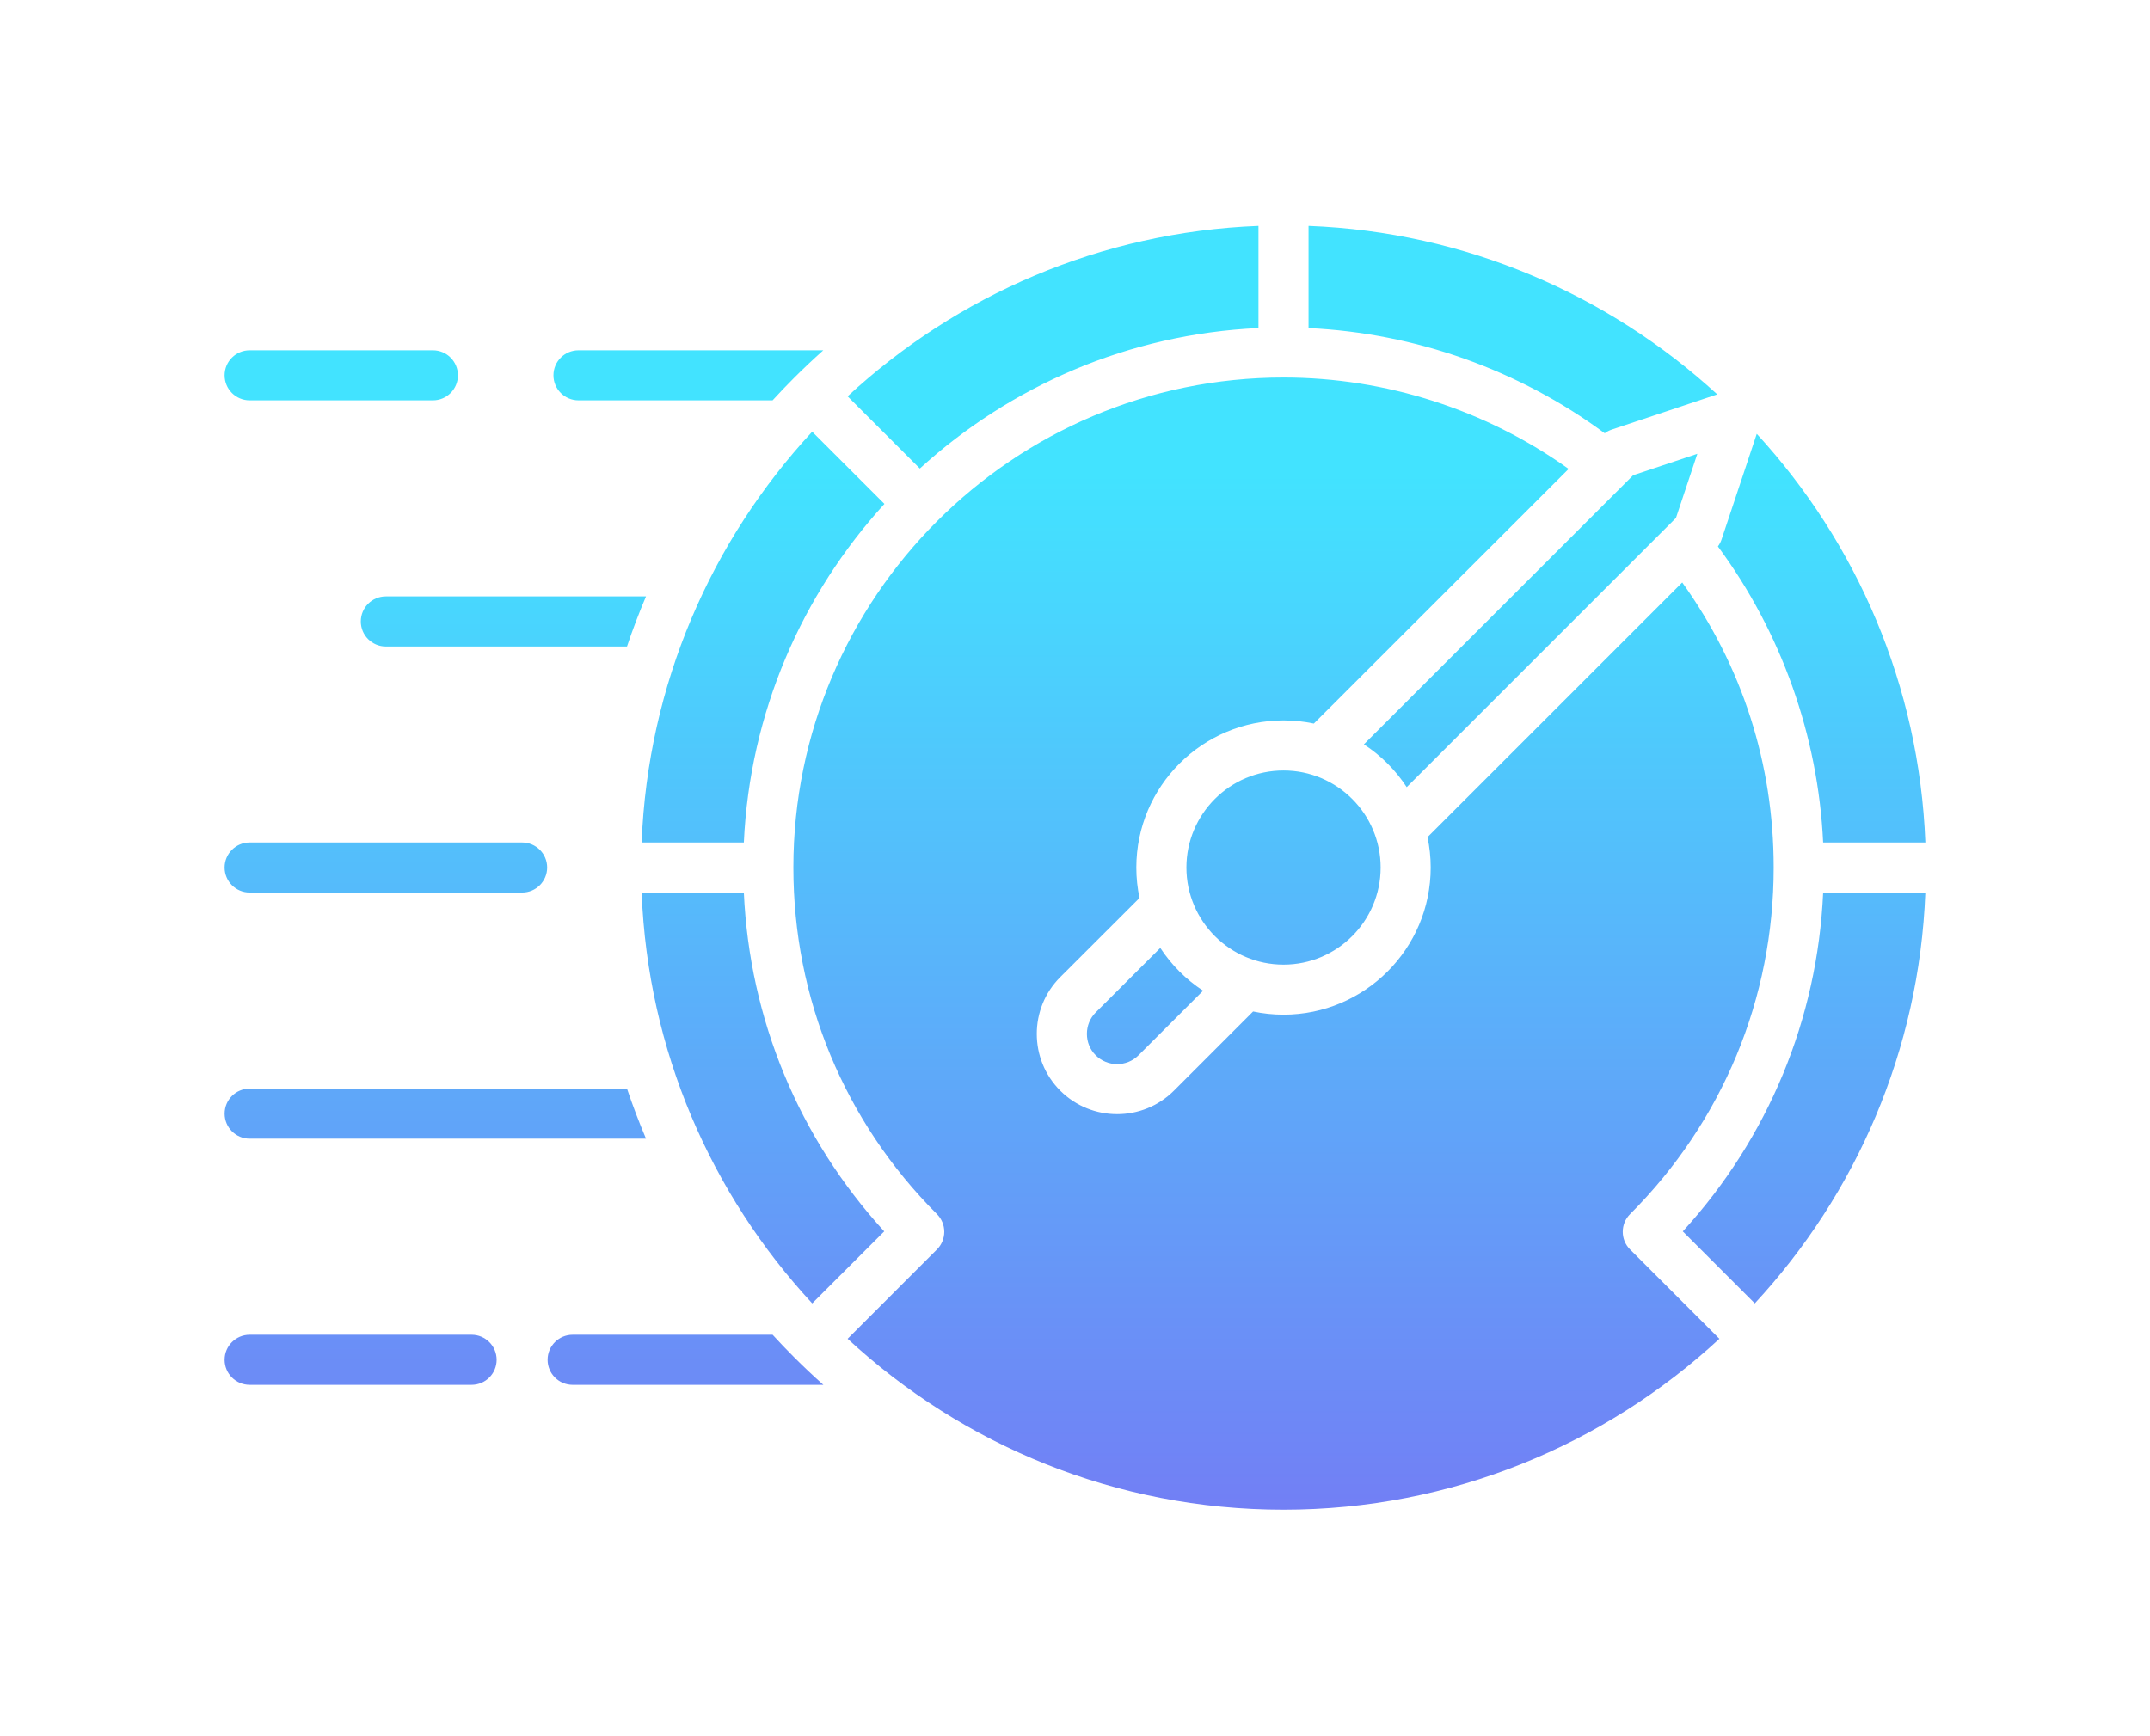 <svg width="135" height="109" viewBox="0 0 135 109" fill="none" xmlns="http://www.w3.org/2000/svg">
<g filter="url(#filter0_d_5_399)">
<path d="M100.762 13.21C95.375 9.228 88.87 6.917 82.165 6.604V0.186C92.036 0.565 101.009 4.512 107.829 10.768L101.2 12.98C101.043 13.033 100.895 13.11 100.762 13.21ZM120.896 38.91C120.514 29.038 116.567 20.064 110.309 13.246L108.101 19.873C108.048 20.035 107.969 20.184 107.869 20.318C111.851 25.708 114.162 32.214 114.477 38.91H120.896ZM105.664 63.335L110.185 67.856C116.518 61.018 120.512 51.992 120.895 42.054H114.478C114.119 50.004 111.031 57.459 105.664 63.335ZM88.329 35.435L105.235 18.528L106.577 14.501L102.547 15.846L85.64 32.747C86.712 33.447 87.629 34.363 88.329 35.435ZM72.857 45.533L68.798 49.588C68.444 49.942 68.248 50.42 68.248 50.931C68.248 51.443 68.444 51.921 68.8 52.275C69.542 53.014 70.747 53.016 71.489 52.275L75.544 48.22C74.474 47.52 73.557 46.603 72.857 45.533ZM102.354 62.249C108.168 56.434 111.371 48.704 111.371 40.483C111.371 33.972 109.391 27.82 105.629 22.581L89.634 38.576C89.766 39.191 89.835 39.83 89.835 40.483C89.835 45.579 85.689 49.724 80.594 49.724C79.939 49.724 79.3 49.656 78.684 49.524L73.711 54.499C72.729 55.48 71.438 55.972 70.145 55.972C68.855 55.972 67.563 55.482 66.578 54.501C64.609 52.533 64.609 49.331 66.576 47.364L71.552 42.395C71.42 41.777 71.351 41.138 71.351 40.483C71.351 35.389 75.497 31.244 80.594 31.244C81.247 31.244 81.884 31.312 82.498 31.442L98.496 15.45C93.304 11.737 87.013 9.709 80.594 9.709C63.622 9.709 49.817 23.515 49.817 40.483C49.817 48.703 53.018 56.434 58.831 62.249C59.127 62.544 59.292 62.943 59.292 63.36C59.292 63.777 59.127 64.176 58.831 64.471L53.223 70.08C60.419 76.739 70.039 80.814 80.594 80.814C91.149 80.814 100.767 76.739 107.963 70.08L102.354 64.471C101.741 63.858 101.741 62.863 102.354 62.249ZM55.522 63.335C50.155 57.459 47.067 50.004 46.707 42.054H40.29C40.674 51.992 44.668 61.018 51 67.856L55.522 63.335ZM50.998 13.112C44.67 19.948 40.674 28.975 40.29 38.91H46.707C47.083 30.741 50.363 23.314 55.535 17.647L50.998 13.112ZM79.021 6.602V0.186C69.085 0.569 60.059 4.563 53.223 10.89L57.758 15.425C63.428 10.254 70.852 6.978 79.021 6.602ZM80.594 46.581C83.957 46.581 86.692 43.844 86.692 40.483C86.692 37.122 83.957 34.389 80.594 34.389C77.231 34.389 74.496 37.122 74.496 40.483C74.496 43.844 77.231 46.581 80.594 46.581ZM36.326 11.143H48.511C48.945 10.667 49.392 10.201 49.85 9.743C50.452 9.141 51.067 8.561 51.696 7.999H36.325C35.456 7.999 34.752 8.703 34.752 9.57C34.752 10.439 35.456 11.143 36.326 11.143ZM24.227 23.456C23.36 23.456 22.656 24.16 22.656 25.03C22.656 25.897 23.36 26.601 24.227 26.601H39.37C39.726 25.537 40.125 24.489 40.564 23.456H24.227ZM15.677 42.054H32.785C33.653 42.054 34.357 41.35 34.357 40.482C34.357 39.614 33.653 38.91 32.785 38.91H15.677C14.808 38.91 14.104 39.614 14.104 40.482C14.104 41.35 14.808 42.054 15.677 42.054ZM14.105 55.941C14.105 56.808 14.809 57.512 15.677 57.512H40.564C40.125 56.48 39.728 55.431 39.37 54.369H15.676C14.809 54.369 14.105 55.071 14.105 55.941ZM48.513 69.827H35.958C35.089 69.827 34.385 70.531 34.385 71.398C34.385 72.268 35.089 72.972 35.958 72.972H51.701C51.069 72.411 50.452 71.827 49.85 71.225C49.392 70.767 48.945 70.301 48.513 69.827ZM15.677 11.143H27.183C28.051 11.143 28.755 10.439 28.755 9.571C28.755 8.703 28.051 7.999 27.183 7.999H15.677C14.808 7.999 14.104 8.703 14.104 9.571C14.104 10.439 14.808 11.143 15.677 11.143ZM29.613 69.827H15.677C14.808 69.827 14.104 70.531 14.104 71.399C14.104 72.267 14.808 72.971 15.677 72.971H29.613C30.481 72.971 31.185 72.267 31.185 71.399C31.185 70.531 30.481 69.827 29.613 69.827Z" fill="url(#paint0_linear_5_399)"/>
</g>
<defs>
<filter id="filter0_d_5_399" x="0.104" y="0.186" width="134.791" height="108.628" filterUnits="userSpaceOnUse" color-interpolation-filters="sRGB">
<feFlood flood-opacity="0" result="BackgroundImageFix"/>
<feColorMatrix in="SourceAlpha" type="matrix" values="0 0 0 0 0 0 0 0 0 0 0 0 0 0 0 0 0 0 127 0" result="hardAlpha"/>
<feOffset dy="14"/>
<feGaussianBlur stdDeviation="7"/>
<feComposite in2="hardAlpha" operator="out"/>
<feColorMatrix type="matrix" values="0 0 0 0 0.082 0 0 0 0 0.126 0 0 0 0 0.455 0 0 0 1 0"/>
<feBlend mode="normal" in2="BackgroundImageFix" result="effect1_dropShadow_5_399"/>
<feBlend mode="normal" in="SourceGraphic" in2="effect1_dropShadow_5_399" result="shape"/>
</filter>
<linearGradient id="paint0_linear_5_399" x1="67.5" y1="80.814" x2="67.5" y2="0.186" gradientUnits="userSpaceOnUse">
<stop stop-color="#727FF5"/>
<stop offset="0.807" stop-color="#42E3FF"/>
</linearGradient>
</defs>
</svg>
